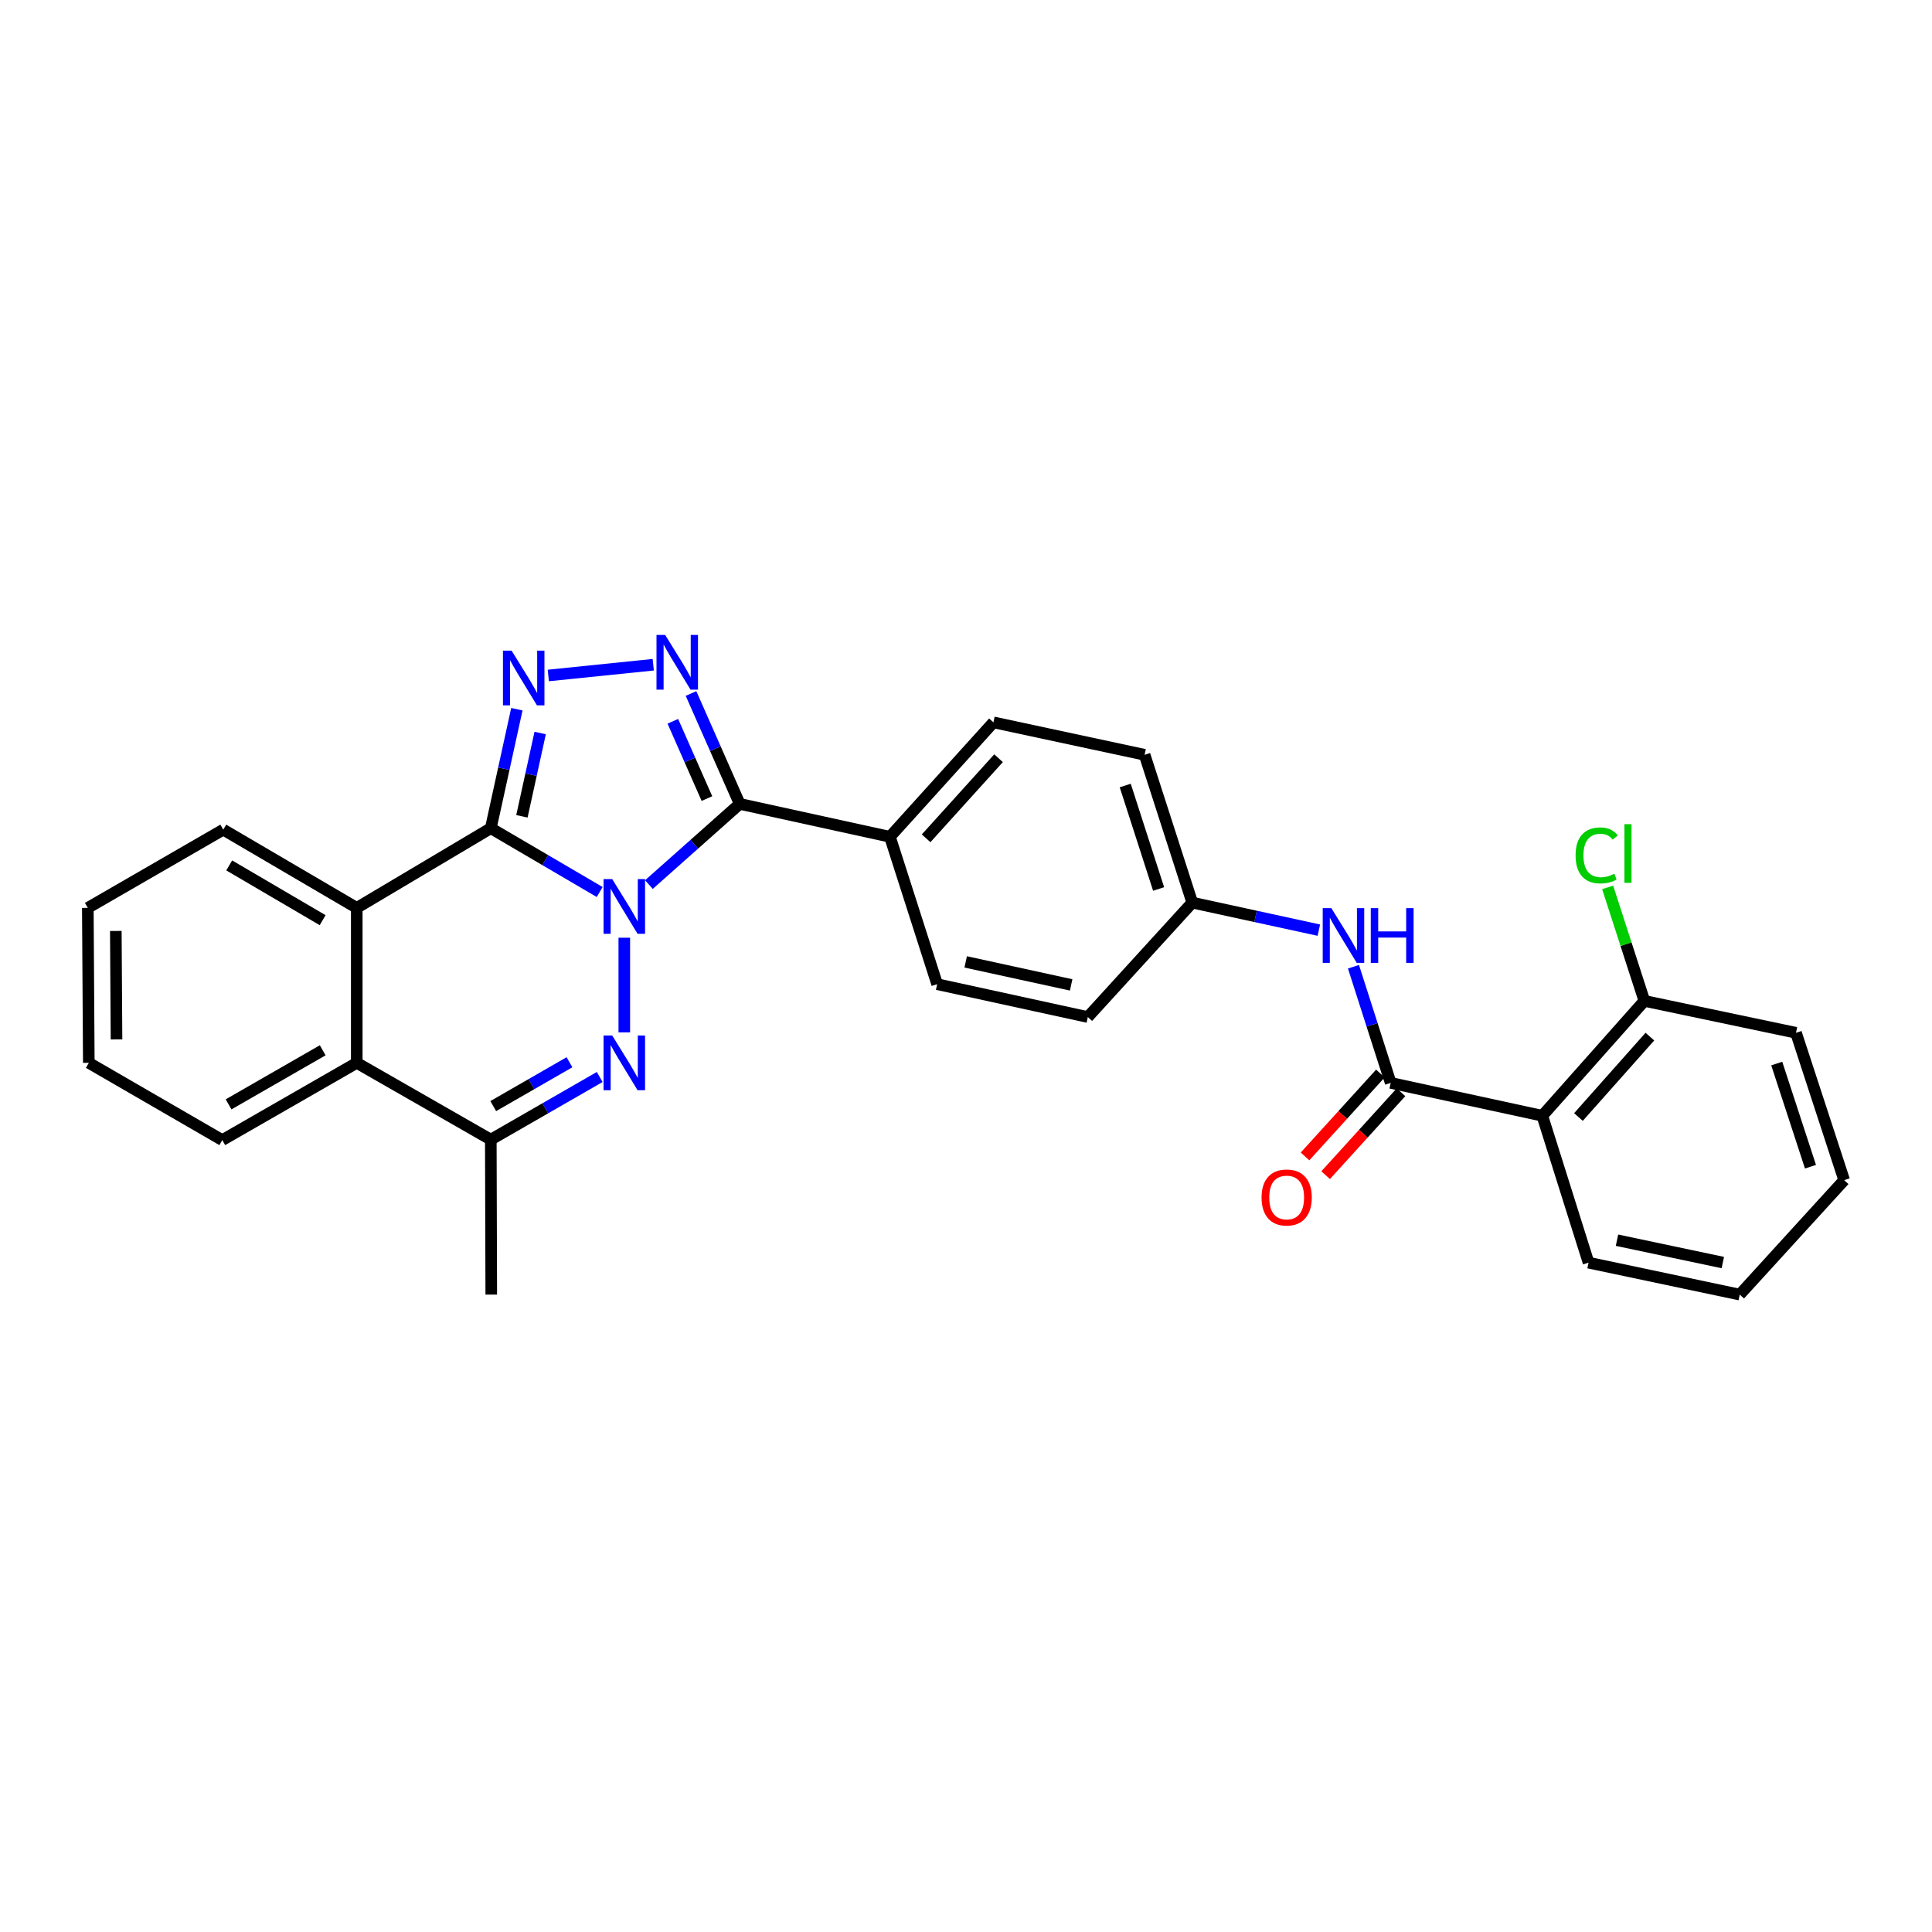 <?xml version='1.0' encoding='iso-8859-1'?>
<svg version='1.1' baseProfile='full'
              xmlns='http://www.w3.org/2000/svg'
                      xmlns:rdkit='http://www.rdkit.org/xml'
                      xmlns:xlink='http://www.w3.org/1999/xlink'
                  xml:space='preserve'
width='1000px' height='1000px' viewBox='0 0 1000 1000'>
<!-- END OF HEADER -->
<rect style='opacity:1.0;fill:#FFFFFF;stroke:none' width='1000' height='1000' x='0' y='0'> </rect>
<path class='bond-0' d='M 310.394,461.707 L 282.215,445.192' style='fill:none;fill-rule:evenodd;stroke:#0000FF;stroke-width:6px;stroke-linecap:butt;stroke-linejoin:miter;stroke-opacity:1' />
<path class='bond-0' d='M 282.215,445.192 L 254.037,428.678' style='fill:none;fill-rule:evenodd;stroke:#000000;stroke-width:6px;stroke-linecap:butt;stroke-linejoin:miter;stroke-opacity:1' />
<path class='bond-1' d='M 335.875,457.858 L 359.378,436.976' style='fill:none;fill-rule:evenodd;stroke:#0000FF;stroke-width:6px;stroke-linecap:butt;stroke-linejoin:miter;stroke-opacity:1' />
<path class='bond-1' d='M 359.378,436.976 L 382.881,416.094' style='fill:none;fill-rule:evenodd;stroke:#000000;stroke-width:6px;stroke-linecap:butt;stroke-linejoin:miter;stroke-opacity:1' />
<path class='bond-2' d='M 323.137,485.359 L 323.137,534.35' style='fill:none;fill-rule:evenodd;stroke:#0000FF;stroke-width:6px;stroke-linecap:butt;stroke-linejoin:miter;stroke-opacity:1' />
<path class='bond-3' d='M 254.037,428.678 L 260.782,397.881' style='fill:none;fill-rule:evenodd;stroke:#000000;stroke-width:6px;stroke-linecap:butt;stroke-linejoin:miter;stroke-opacity:1' />
<path class='bond-3' d='M 260.782,397.881 L 267.528,367.085' style='fill:none;fill-rule:evenodd;stroke:#0000FF;stroke-width:6px;stroke-linecap:butt;stroke-linejoin:miter;stroke-opacity:1' />
<path class='bond-3' d='M 270.144,422.524 L 274.866,400.966' style='fill:none;fill-rule:evenodd;stroke:#000000;stroke-width:6px;stroke-linecap:butt;stroke-linejoin:miter;stroke-opacity:1' />
<path class='bond-3' d='M 274.866,400.966 L 279.588,379.409' style='fill:none;fill-rule:evenodd;stroke:#0000FF;stroke-width:6px;stroke-linecap:butt;stroke-linejoin:miter;stroke-opacity:1' />
<path class='bond-5' d='M 254.037,428.678 L 184.656,469.92' style='fill:none;fill-rule:evenodd;stroke:#000000;stroke-width:6px;stroke-linecap:butt;stroke-linejoin:miter;stroke-opacity:1' />
<path class='bond-4' d='M 382.881,416.094 L 370.275,387.523' style='fill:none;fill-rule:evenodd;stroke:#000000;stroke-width:6px;stroke-linecap:butt;stroke-linejoin:miter;stroke-opacity:1' />
<path class='bond-4' d='M 370.275,387.523 L 357.669,358.952' style='fill:none;fill-rule:evenodd;stroke:#0000FF;stroke-width:6px;stroke-linecap:butt;stroke-linejoin:miter;stroke-opacity:1' />
<path class='bond-4' d='M 365.909,413.343 L 357.085,393.343' style='fill:none;fill-rule:evenodd;stroke:#000000;stroke-width:6px;stroke-linecap:butt;stroke-linejoin:miter;stroke-opacity:1' />
<path class='bond-4' d='M 357.085,393.343 L 348.261,373.343' style='fill:none;fill-rule:evenodd;stroke:#0000FF;stroke-width:6px;stroke-linecap:butt;stroke-linejoin:miter;stroke-opacity:1' />
<path class='bond-11' d='M 382.881,416.094 L 460.624,433.123' style='fill:none;fill-rule:evenodd;stroke:#000000;stroke-width:6px;stroke-linecap:butt;stroke-linejoin:miter;stroke-opacity:1' />
<path class='bond-7' d='M 310.404,557.453 L 282.22,573.664' style='fill:none;fill-rule:evenodd;stroke:#0000FF;stroke-width:6px;stroke-linecap:butt;stroke-linejoin:miter;stroke-opacity:1' />
<path class='bond-7' d='M 282.22,573.664 L 254.037,589.874' style='fill:none;fill-rule:evenodd;stroke:#000000;stroke-width:6px;stroke-linecap:butt;stroke-linejoin:miter;stroke-opacity:1' />
<path class='bond-7' d='M 294.76,549.819 L 275.032,561.166' style='fill:none;fill-rule:evenodd;stroke:#0000FF;stroke-width:6px;stroke-linecap:butt;stroke-linejoin:miter;stroke-opacity:1' />
<path class='bond-7' d='M 275.032,561.166 L 255.303,572.513' style='fill:none;fill-rule:evenodd;stroke:#000000;stroke-width:6px;stroke-linecap:butt;stroke-linejoin:miter;stroke-opacity:1' />
<path class='bond-29' d='M 283.802,349.629 L 338.121,344.062' style='fill:none;fill-rule:evenodd;stroke:#0000FF;stroke-width:6px;stroke-linecap:butt;stroke-linejoin:miter;stroke-opacity:1' />
<path class='bond-21' d='M 184.656,469.92 L 115.564,429.423' style='fill:none;fill-rule:evenodd;stroke:#000000;stroke-width:6px;stroke-linecap:butt;stroke-linejoin:miter;stroke-opacity:1' />
<path class='bond-21' d='M 167.002,476.284 L 118.637,447.936' style='fill:none;fill-rule:evenodd;stroke:#000000;stroke-width:6px;stroke-linecap:butt;stroke-linejoin:miter;stroke-opacity:1' />
<path class='bond-30' d='M 184.656,469.92 L 184.656,550.13' style='fill:none;fill-rule:evenodd;stroke:#000000;stroke-width:6px;stroke-linecap:butt;stroke-linejoin:miter;stroke-opacity:1' />
<path class='bond-6' d='M 719.82,560.502 L 710.186,530.441' style='fill:none;fill-rule:evenodd;stroke:#000000;stroke-width:6px;stroke-linecap:butt;stroke-linejoin:miter;stroke-opacity:1' />
<path class='bond-6' d='M 710.186,530.441 L 700.553,500.38' style='fill:none;fill-rule:evenodd;stroke:#0000FF;stroke-width:6px;stroke-linecap:butt;stroke-linejoin:miter;stroke-opacity:1' />
<path class='bond-8' d='M 719.82,560.502 L 798.299,577.515' style='fill:none;fill-rule:evenodd;stroke:#000000;stroke-width:6px;stroke-linecap:butt;stroke-linejoin:miter;stroke-opacity:1' />
<path class='bond-13' d='M 714.485,555.653 L 694.982,577.109' style='fill:none;fill-rule:evenodd;stroke:#000000;stroke-width:6px;stroke-linecap:butt;stroke-linejoin:miter;stroke-opacity:1' />
<path class='bond-13' d='M 694.982,577.109 L 675.48,598.564' style='fill:none;fill-rule:evenodd;stroke:#FF0000;stroke-width:6px;stroke-linecap:butt;stroke-linejoin:miter;stroke-opacity:1' />
<path class='bond-13' d='M 725.154,565.351 L 705.651,586.807' style='fill:none;fill-rule:evenodd;stroke:#000000;stroke-width:6px;stroke-linecap:butt;stroke-linejoin:miter;stroke-opacity:1' />
<path class='bond-13' d='M 705.651,586.807 L 686.148,608.262' style='fill:none;fill-rule:evenodd;stroke:#FF0000;stroke-width:6px;stroke-linecap:butt;stroke-linejoin:miter;stroke-opacity:1' />
<path class='bond-9' d='M 254.037,589.874 L 184.656,550.13' style='fill:none;fill-rule:evenodd;stroke:#000000;stroke-width:6px;stroke-linecap:butt;stroke-linejoin:miter;stroke-opacity:1' />
<path class='bond-22' d='M 254.037,589.874 L 254.277,670.084' style='fill:none;fill-rule:evenodd;stroke:#000000;stroke-width:6px;stroke-linecap:butt;stroke-linejoin:miter;stroke-opacity:1' />
<path class='bond-12' d='M 798.299,577.515 L 851.124,518.059' style='fill:none;fill-rule:evenodd;stroke:#000000;stroke-width:6px;stroke-linecap:butt;stroke-linejoin:miter;stroke-opacity:1' />
<path class='bond-12' d='M 817.001,578.172 L 853.978,536.553' style='fill:none;fill-rule:evenodd;stroke:#000000;stroke-width:6px;stroke-linecap:butt;stroke-linejoin:miter;stroke-opacity:1' />
<path class='bond-20' d='M 798.299,577.515 L 822.232,653.551' style='fill:none;fill-rule:evenodd;stroke:#000000;stroke-width:6px;stroke-linecap:butt;stroke-linejoin:miter;stroke-opacity:1' />
<path class='bond-23' d='M 184.656,550.13 L 115.051,590.114' style='fill:none;fill-rule:evenodd;stroke:#000000;stroke-width:6px;stroke-linecap:butt;stroke-linejoin:miter;stroke-opacity:1' />
<path class='bond-23' d='M 167.034,543.626 L 118.31,571.615' style='fill:none;fill-rule:evenodd;stroke:#000000;stroke-width:6px;stroke-linecap:butt;stroke-linejoin:miter;stroke-opacity:1' />
<path class='bond-10' d='M 682.632,481.445 L 649.875,474.317' style='fill:none;fill-rule:evenodd;stroke:#0000FF;stroke-width:6px;stroke-linecap:butt;stroke-linejoin:miter;stroke-opacity:1' />
<path class='bond-10' d='M 649.875,474.317 L 617.119,467.189' style='fill:none;fill-rule:evenodd;stroke:#000000;stroke-width:6px;stroke-linecap:butt;stroke-linejoin:miter;stroke-opacity:1' />
<path class='bond-14' d='M 460.624,433.123 L 514.193,373.891' style='fill:none;fill-rule:evenodd;stroke:#000000;stroke-width:6px;stroke-linecap:butt;stroke-linejoin:miter;stroke-opacity:1' />
<path class='bond-14' d='M 479.353,433.909 L 516.851,392.447' style='fill:none;fill-rule:evenodd;stroke:#000000;stroke-width:6px;stroke-linecap:butt;stroke-linejoin:miter;stroke-opacity:1' />
<path class='bond-15' d='M 460.624,433.123 L 485.07,509.408' style='fill:none;fill-rule:evenodd;stroke:#000000;stroke-width:6px;stroke-linecap:butt;stroke-linejoin:miter;stroke-opacity:1' />
<path class='bond-17' d='M 851.124,518.059 L 841.619,488.688' style='fill:none;fill-rule:evenodd;stroke:#000000;stroke-width:6px;stroke-linecap:butt;stroke-linejoin:miter;stroke-opacity:1' />
<path class='bond-17' d='M 841.619,488.688 L 832.115,459.318' style='fill:none;fill-rule:evenodd;stroke:#00CC00;stroke-width:6px;stroke-linecap:butt;stroke-linejoin:miter;stroke-opacity:1' />
<path class='bond-24' d='M 851.124,518.059 L 929.603,534.575' style='fill:none;fill-rule:evenodd;stroke:#000000;stroke-width:6px;stroke-linecap:butt;stroke-linejoin:miter;stroke-opacity:1' />
<path class='bond-18' d='M 514.193,373.891 L 592.441,390.679' style='fill:none;fill-rule:evenodd;stroke:#000000;stroke-width:6px;stroke-linecap:butt;stroke-linejoin:miter;stroke-opacity:1' />
<path class='bond-19' d='M 485.07,509.408 L 563.053,526.421' style='fill:none;fill-rule:evenodd;stroke:#000000;stroke-width:6px;stroke-linecap:butt;stroke-linejoin:miter;stroke-opacity:1' />
<path class='bond-19' d='M 499.84,497.874 L 554.428,509.783' style='fill:none;fill-rule:evenodd;stroke:#000000;stroke-width:6px;stroke-linecap:butt;stroke-linejoin:miter;stroke-opacity:1' />
<path class='bond-16' d='M 617.119,467.189 L 563.053,526.421' style='fill:none;fill-rule:evenodd;stroke:#000000;stroke-width:6px;stroke-linecap:butt;stroke-linejoin:miter;stroke-opacity:1' />
<path class='bond-31' d='M 617.119,467.189 L 592.441,390.679' style='fill:none;fill-rule:evenodd;stroke:#000000;stroke-width:6px;stroke-linecap:butt;stroke-linejoin:miter;stroke-opacity:1' />
<path class='bond-31' d='M 599.695,460.138 L 582.421,406.582' style='fill:none;fill-rule:evenodd;stroke:#000000;stroke-width:6px;stroke-linecap:butt;stroke-linejoin:miter;stroke-opacity:1' />
<path class='bond-25' d='M 822.232,653.551 L 900.488,670.084' style='fill:none;fill-rule:evenodd;stroke:#000000;stroke-width:6px;stroke-linecap:butt;stroke-linejoin:miter;stroke-opacity:1' />
<path class='bond-25' d='M 836.951,641.925 L 891.729,653.498' style='fill:none;fill-rule:evenodd;stroke:#000000;stroke-width:6px;stroke-linecap:butt;stroke-linejoin:miter;stroke-opacity:1' />
<path class='bond-26' d='M 115.564,429.423 L 45.455,469.92' style='fill:none;fill-rule:evenodd;stroke:#000000;stroke-width:6px;stroke-linecap:butt;stroke-linejoin:miter;stroke-opacity:1' />
<path class='bond-27' d='M 115.051,590.114 L 45.967,550.13' style='fill:none;fill-rule:evenodd;stroke:#000000;stroke-width:6px;stroke-linecap:butt;stroke-linejoin:miter;stroke-opacity:1' />
<path class='bond-33' d='M 929.603,534.575 L 954.545,610.843' style='fill:none;fill-rule:evenodd;stroke:#000000;stroke-width:6px;stroke-linecap:butt;stroke-linejoin:miter;stroke-opacity:1' />
<path class='bond-33' d='M 919.641,550.496 L 937.101,603.885' style='fill:none;fill-rule:evenodd;stroke:#000000;stroke-width:6px;stroke-linecap:butt;stroke-linejoin:miter;stroke-opacity:1' />
<path class='bond-28' d='M 900.488,670.084 L 954.545,610.843' style='fill:none;fill-rule:evenodd;stroke:#000000;stroke-width:6px;stroke-linecap:butt;stroke-linejoin:miter;stroke-opacity:1' />
<path class='bond-32' d='M 45.455,469.92 L 45.967,550.13' style='fill:none;fill-rule:evenodd;stroke:#000000;stroke-width:6px;stroke-linecap:butt;stroke-linejoin:miter;stroke-opacity:1' />
<path class='bond-32' d='M 59.949,481.859 L 60.307,538.006' style='fill:none;fill-rule:evenodd;stroke:#000000;stroke-width:6px;stroke-linecap:butt;stroke-linejoin:miter;stroke-opacity:1' />
<path  class='atom-0' d='M 316.877 455.015
L 326.157 470.015
Q 327.077 471.495, 328.557 474.175
Q 330.037 476.855, 330.117 477.015
L 330.117 455.015
L 333.877 455.015
L 333.877 483.335
L 329.997 483.335
L 320.037 466.935
Q 318.877 465.015, 317.637 462.815
Q 316.437 460.615, 316.077 459.935
L 316.077 483.335
L 312.397 483.335
L 312.397 455.015
L 316.877 455.015
' fill='#0000FF'/>
<path  class='atom-3' d='M 316.877 535.97
L 326.157 550.97
Q 327.077 552.45, 328.557 555.13
Q 330.037 557.81, 330.117 557.97
L 330.117 535.97
L 333.877 535.97
L 333.877 564.29
L 329.997 564.29
L 320.037 547.89
Q 318.877 545.97, 317.637 543.77
Q 316.437 541.57, 316.077 540.89
L 316.077 564.29
L 312.397 564.29
L 312.397 535.97
L 316.877 535.97
' fill='#0000FF'/>
<path  class='atom-4' d='M 264.805 336.775
L 274.085 351.775
Q 275.005 353.255, 276.485 355.935
Q 277.965 358.615, 278.045 358.775
L 278.045 336.775
L 281.805 336.775
L 281.805 365.095
L 277.925 365.095
L 267.965 348.695
Q 266.805 346.775, 265.565 344.575
Q 264.365 342.375, 264.005 341.695
L 264.005 365.095
L 260.325 365.095
L 260.325 336.775
L 264.805 336.775
' fill='#0000FF'/>
<path  class='atom-5' d='M 344.278 328.629
L 353.558 343.629
Q 354.478 345.109, 355.958 347.789
Q 357.438 350.469, 357.518 350.629
L 357.518 328.629
L 361.278 328.629
L 361.278 356.949
L 357.398 356.949
L 347.438 340.549
Q 346.278 338.629, 345.038 336.429
Q 343.838 334.229, 343.478 333.549
L 343.478 356.949
L 339.798 356.949
L 339.798 328.629
L 344.278 328.629
' fill='#0000FF'/>
<path  class='atom-11' d='M 689.114 470.057
L 698.394 485.057
Q 699.314 486.537, 700.794 489.217
Q 702.274 491.897, 702.354 492.057
L 702.354 470.057
L 706.114 470.057
L 706.114 498.377
L 702.234 498.377
L 692.274 481.977
Q 691.114 480.057, 689.874 477.857
Q 688.674 475.657, 688.314 474.977
L 688.314 498.377
L 684.634 498.377
L 684.634 470.057
L 689.114 470.057
' fill='#0000FF'/>
<path  class='atom-11' d='M 709.514 470.057
L 713.354 470.057
L 713.354 482.097
L 727.834 482.097
L 727.834 470.057
L 731.674 470.057
L 731.674 498.377
L 727.834 498.377
L 727.834 485.297
L 713.354 485.297
L 713.354 498.377
L 709.514 498.377
L 709.514 470.057
' fill='#0000FF'/>
<path  class='atom-14' d='M 652.978 619.814
Q 652.978 613.014, 656.338 609.214
Q 659.698 605.414, 665.978 605.414
Q 672.258 605.414, 675.618 609.214
Q 678.978 613.014, 678.978 619.814
Q 678.978 626.694, 675.578 630.614
Q 672.178 634.494, 665.978 634.494
Q 659.738 634.494, 656.338 630.614
Q 652.978 626.734, 652.978 619.814
M 665.978 631.294
Q 670.298 631.294, 672.618 628.414
Q 674.978 625.494, 674.978 619.814
Q 674.978 614.254, 672.618 611.454
Q 670.298 608.614, 665.978 608.614
Q 661.658 608.614, 659.298 611.414
Q 656.978 614.214, 656.978 619.814
Q 656.978 625.534, 659.298 628.414
Q 661.658 631.294, 665.978 631.294
' fill='#FF0000'/>
<path  class='atom-18' d='M 815.517 442.754
Q 815.517 435.714, 818.797 432.034
Q 822.117 428.314, 828.397 428.314
Q 834.237 428.314, 837.357 432.434
L 834.717 434.594
Q 832.437 431.594, 828.397 431.594
Q 824.117 431.594, 821.837 434.474
Q 819.597 437.314, 819.597 442.754
Q 819.597 448.354, 821.917 451.234
Q 824.277 454.114, 828.837 454.114
Q 831.957 454.114, 835.597 452.234
L 836.717 455.234
Q 835.237 456.194, 832.997 456.754
Q 830.757 457.314, 828.277 457.314
Q 822.117 457.314, 818.797 453.554
Q 815.517 449.794, 815.517 442.754
' fill='#00CC00'/>
<path  class='atom-18' d='M 840.797 426.594
L 844.477 426.594
L 844.477 456.954
L 840.797 456.954
L 840.797 426.594
' fill='#00CC00'/>
</svg>
